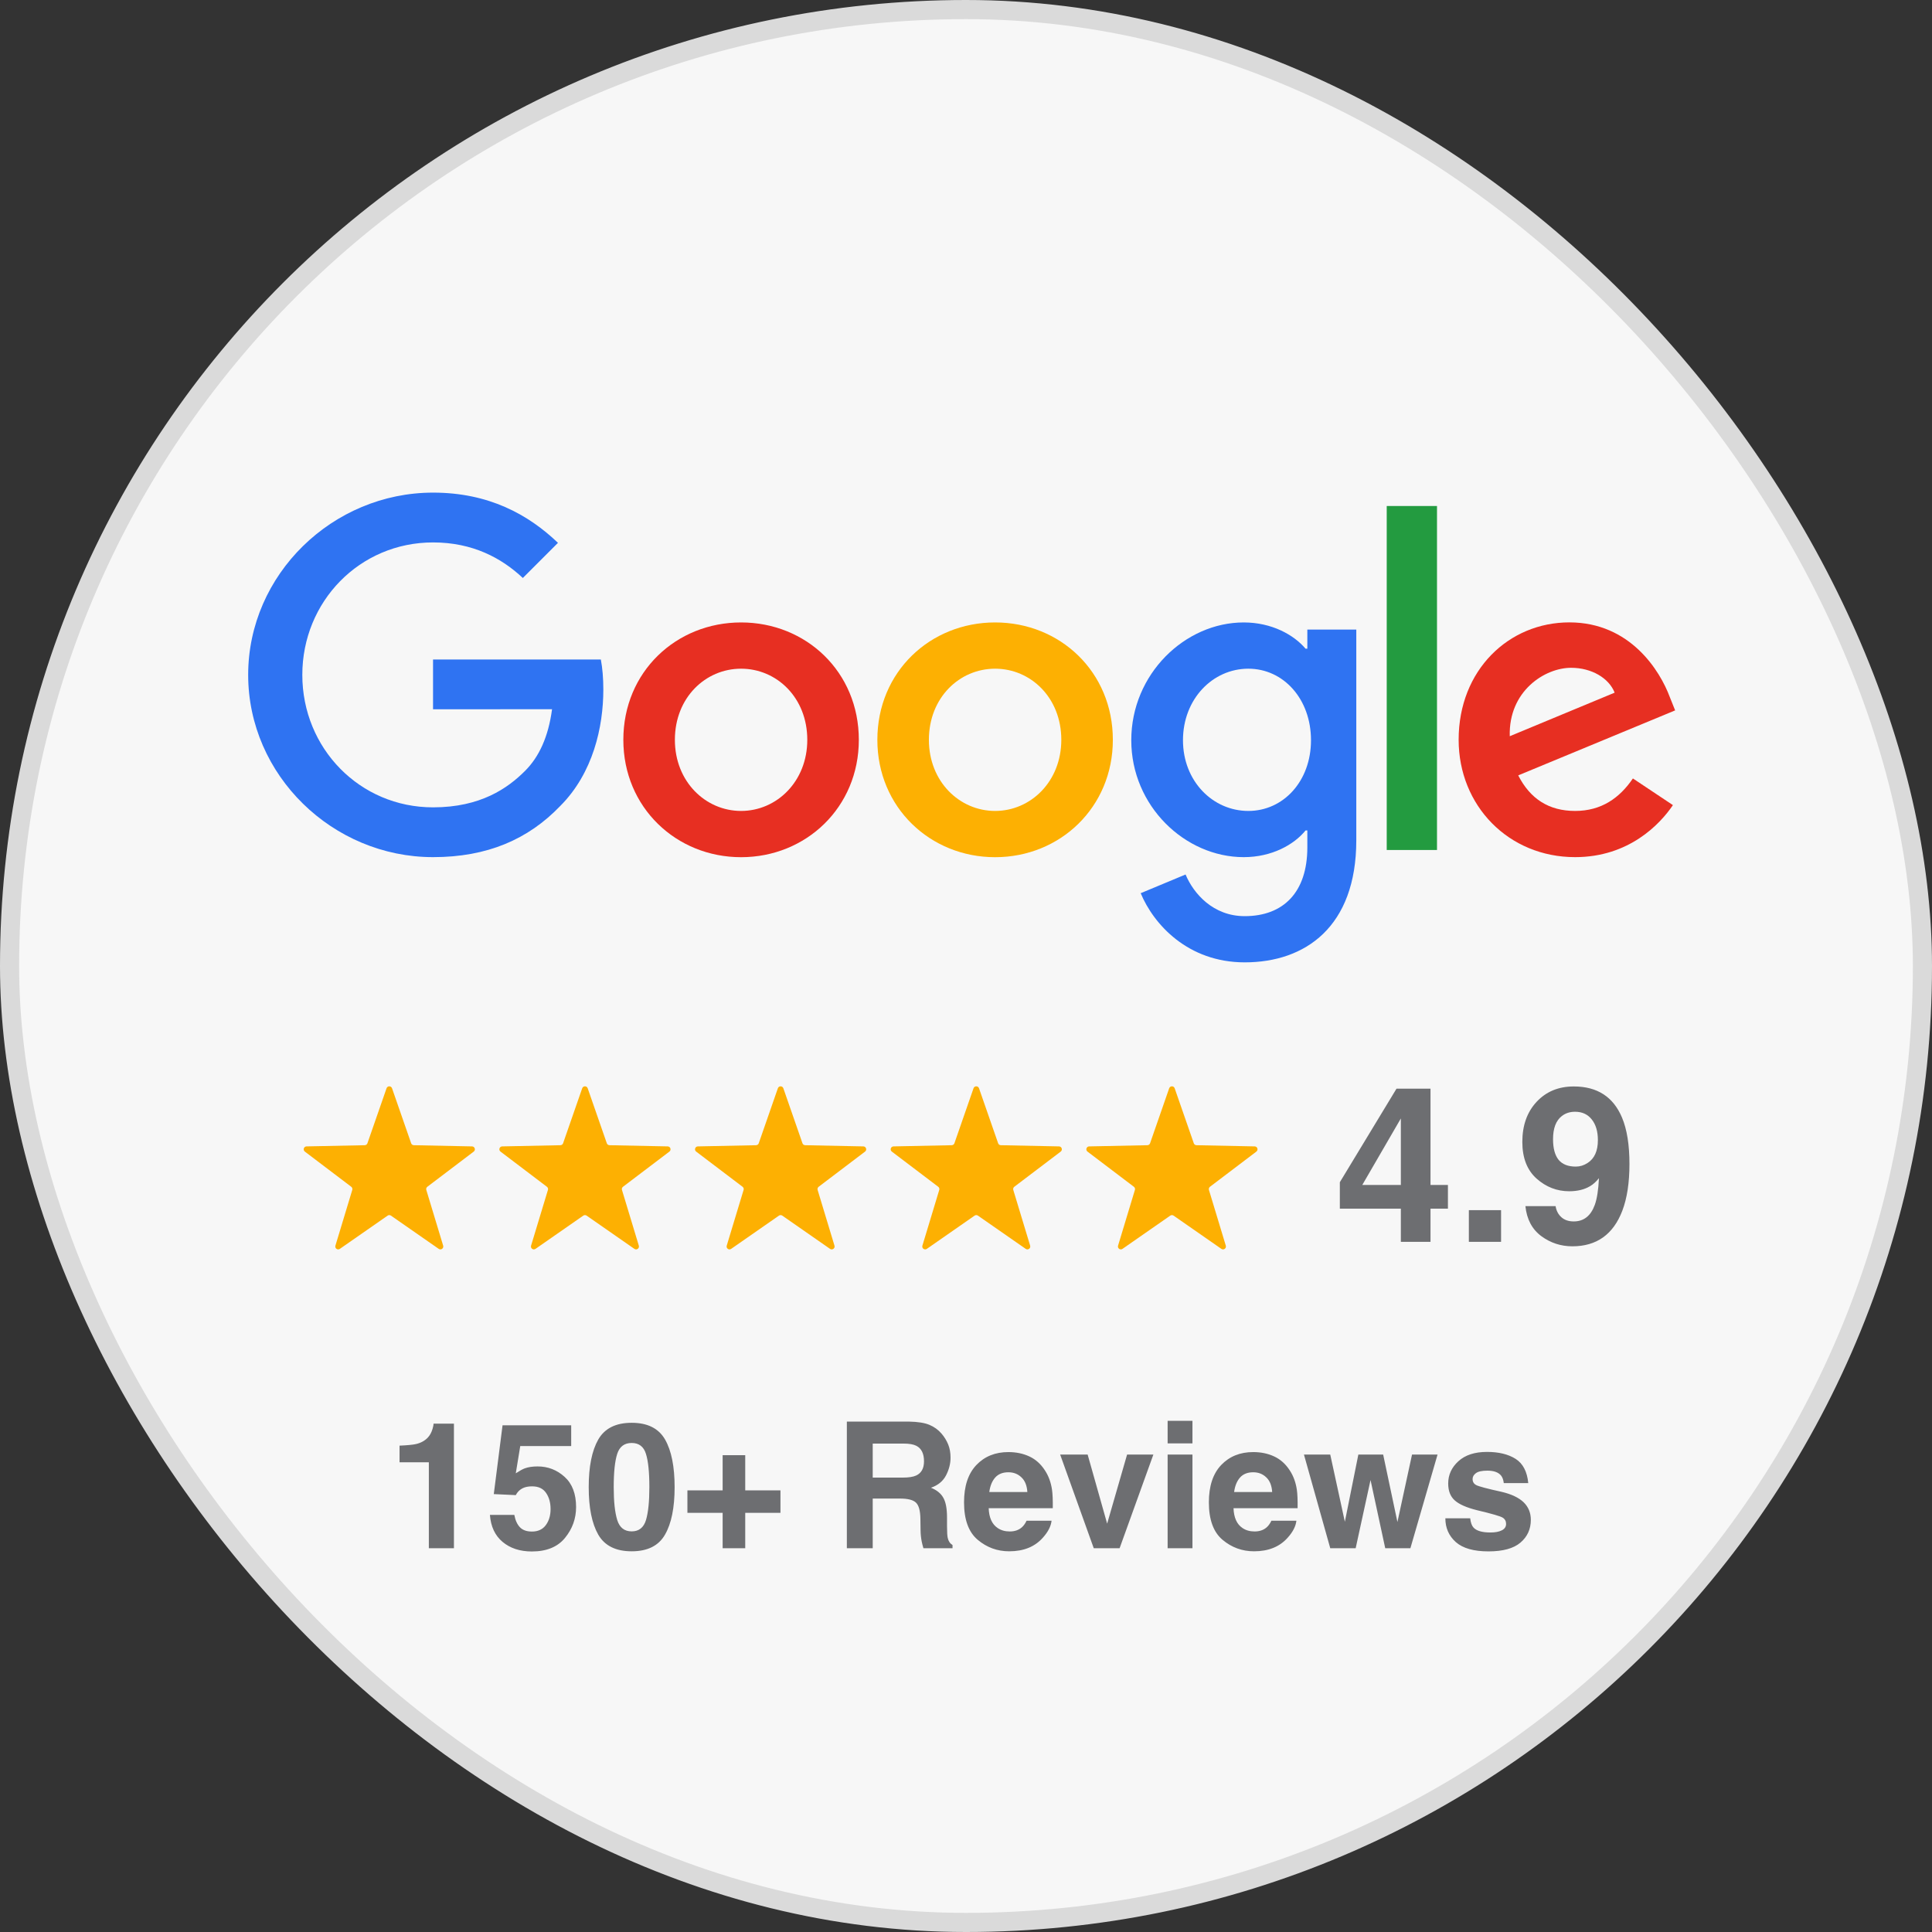 <svg width="202" height="202" viewBox="0 0 202 202" fill="none" xmlns="http://www.w3.org/2000/svg">
<rect x="0" y="0" width="202" height="202" fill="#333333" stroke="none"/>
<rect x="1" y="1" width="200" height="200" rx="100" fill="#F7F7F7"/>
<rect x="1" y="1" width="200" height="200" rx="100" stroke="#DADADA" stroke-width="2"/>
<g clip-path="url(#clip0_625_34)">
<path d="M89.795 77.352C89.795 84.418 84.268 89.624 77.484 89.624C70.701 89.624 65.173 84.418 65.173 77.352C65.173 70.236 70.701 65.079 77.484 65.079C84.268 65.079 89.795 70.236 89.795 77.352ZM84.406 77.352C84.406 72.936 81.202 69.915 77.484 69.915C73.766 69.915 70.562 72.936 70.562 77.352C70.562 81.723 73.766 84.788 77.484 84.788C81.202 84.788 84.406 81.717 84.406 77.352Z" fill="#E72F22"/>
<path d="M116.354 77.352C116.354 84.418 110.827 89.624 104.043 89.624C97.26 89.624 91.732 84.418 91.732 77.352C91.732 70.242 97.26 65.079 104.043 65.079C110.827 65.079 116.354 70.236 116.354 77.352ZM110.965 77.352C110.965 72.936 107.761 69.915 104.043 69.915C100.325 69.915 97.121 72.936 97.121 77.352C97.121 81.723 100.325 84.788 104.043 84.788C107.761 84.788 110.965 81.717 110.965 77.352Z" fill="#FDB002"/>
<path d="M141.807 65.82V87.853C141.807 96.917 136.462 100.619 130.143 100.619C124.195 100.619 120.615 96.64 119.265 93.387L123.957 91.433C124.793 93.431 126.84 95.788 130.138 95.788C134.183 95.788 136.689 93.293 136.689 88.595V86.83H136.501C135.295 88.318 132.971 89.619 130.038 89.619C123.902 89.619 118.28 84.274 118.28 77.396C118.28 70.468 123.902 65.079 130.038 65.079C132.965 65.079 135.289 66.379 136.501 67.823H136.689V65.826H141.807V65.82ZM137.071 77.396C137.071 73.075 134.188 69.915 130.52 69.915C126.801 69.915 123.686 73.075 123.686 77.396C123.686 81.673 126.801 84.788 130.52 84.788C134.188 84.788 137.071 81.673 137.071 77.396Z" fill="#2F73F2"/>
<path d="M150.245 52.905V88.871H144.989V52.905H150.245Z" fill="#239B40"/>
<path d="M170.728 81.391L174.912 84.179C173.561 86.177 170.308 89.618 164.686 89.618C157.715 89.618 152.508 84.229 152.508 77.346C152.508 70.047 157.759 65.073 164.083 65.073C170.452 65.073 173.567 70.142 174.585 72.88L175.144 74.275L158.738 81.07C159.994 83.532 161.947 84.788 164.686 84.788C167.431 84.788 169.334 83.438 170.728 81.391ZM157.853 76.975L168.82 72.421C168.216 70.889 166.402 69.821 164.266 69.821C161.527 69.821 157.715 72.239 157.853 76.975Z" fill="#E72F22"/>
<path d="M45.276 74.159V68.952H62.821C62.993 69.859 63.081 70.933 63.081 72.095C63.081 76.001 62.013 80.832 58.572 84.273C55.224 87.759 50.947 89.618 45.281 89.618C34.779 89.618 25.948 81.064 25.948 70.562C25.948 60.06 34.779 51.506 45.281 51.506C51.091 51.506 55.23 53.785 58.339 56.757L54.665 60.431C52.435 58.339 49.414 56.713 45.276 56.713C37.607 56.713 31.609 62.893 31.609 70.562C31.609 78.231 37.607 84.412 45.276 84.412C50.25 84.412 53.083 82.414 54.898 80.599C56.37 79.127 57.338 77.025 57.72 74.153L45.276 74.159Z" fill="#2F73F2"/>
</g>
<path d="M40.416 113.784C40.51 113.513 40.894 113.513 40.989 113.784L42.987 119.533C43.029 119.653 43.141 119.735 43.267 119.737L49.353 119.861C49.64 119.867 49.759 120.232 49.53 120.406L44.68 124.083C44.579 124.16 44.536 124.292 44.573 124.413L46.335 130.239C46.418 130.514 46.107 130.74 45.871 130.575L40.876 127.099C40.771 127.027 40.633 127.027 40.529 127.099L35.533 130.575C35.297 130.74 34.986 130.514 35.069 130.239L36.832 124.413C36.868 124.292 36.826 124.16 36.725 124.083L31.875 120.406C31.645 120.232 31.764 119.867 32.052 119.861L38.137 119.737C38.264 119.735 38.376 119.653 38.417 119.533L40.416 113.784Z" fill="#FDB002"/>
<path d="M60.873 113.784C60.967 113.513 61.351 113.513 61.446 113.784L63.444 119.533C63.486 119.653 63.598 119.735 63.725 119.737L69.81 119.861C70.097 119.867 70.216 120.232 69.987 120.406L65.137 124.083C65.036 124.16 64.993 124.292 65.03 124.413L66.792 130.239C66.875 130.514 66.564 130.74 66.328 130.575L61.333 127.099C61.228 127.027 61.09 127.027 60.986 127.099L55.99 130.575C55.754 130.74 55.443 130.514 55.526 130.239L57.289 124.413C57.326 124.292 57.283 124.16 57.182 124.083L52.332 120.406C52.102 120.232 52.221 119.867 52.509 119.861L58.594 119.737C58.721 119.735 58.833 119.653 58.874 119.533L60.873 113.784Z" fill="#FDB002"/>
<path d="M81.33 113.784C81.424 113.513 81.808 113.513 81.903 113.784L83.901 119.533C83.943 119.653 84.055 119.735 84.182 119.737L90.267 119.861C90.554 119.867 90.673 120.232 90.444 120.406L85.594 124.083C85.493 124.16 85.45 124.292 85.487 124.413L87.249 130.239C87.332 130.514 87.022 130.74 86.785 130.575L81.79 127.099C81.685 127.027 81.547 127.027 81.443 127.099L76.447 130.575C76.211 130.74 75.9 130.514 75.983 130.239L77.746 124.413C77.783 124.292 77.74 124.16 77.639 124.083L72.789 120.406C72.559 120.232 72.678 119.867 72.966 119.861L79.051 119.737C79.178 119.735 79.29 119.653 79.331 119.533L81.33 113.784Z" fill="#FDB002"/>
<path d="M101.787 113.784C101.882 113.513 102.266 113.513 102.36 113.784L104.359 119.533C104.4 119.653 104.512 119.735 104.639 119.737L110.724 119.861C111.012 119.867 111.131 120.232 110.901 120.406L106.051 124.083C105.95 124.16 105.907 124.292 105.944 124.413L107.707 130.239C107.79 130.514 107.479 130.74 107.243 130.575L102.247 127.099C102.143 127.027 102.005 127.027 101.9 127.099L96.905 130.575C96.668 130.74 96.358 130.514 96.441 130.239L98.203 124.413C98.24 124.292 98.197 124.16 98.096 124.083L93.246 120.406C93.017 120.232 93.136 119.867 93.423 119.861L99.508 119.737C99.635 119.735 99.747 119.653 99.789 119.533L101.787 113.784Z" fill="#FDB002"/>
<path d="M122.244 113.784C122.339 113.513 122.723 113.513 122.817 113.784L124.816 119.533C124.857 119.653 124.969 119.735 125.096 119.737L131.181 119.861C131.469 119.867 131.588 120.232 131.358 120.406L126.508 124.083C126.407 124.16 126.364 124.292 126.401 124.413L128.164 130.239C128.247 130.514 127.936 130.74 127.7 130.575L122.704 127.099C122.6 127.027 122.462 127.027 122.357 127.099L117.362 130.575C117.126 130.74 116.815 130.514 116.898 130.239L118.66 124.413C118.697 124.292 118.654 124.16 118.553 124.083L113.703 120.406C113.474 120.232 113.593 119.867 113.88 119.861L119.965 119.737C120.092 119.735 120.204 119.653 120.246 119.533L122.244 113.784Z" fill="#FDB002"/>
<path d="M151.388 123.895V126.373H149.566V129.84H146.466V126.373H140.087V123.606L146.01 113.828H149.566V123.895H151.388ZM142.432 123.895H146.466V116.939L142.432 123.895ZM153.577 126.528H156.944V129.84H153.577V126.528ZM164.4 130.307C163.193 130.307 162.108 129.951 161.145 129.24C160.181 128.521 159.63 127.477 159.489 126.106H162.645C162.719 126.58 162.919 126.966 163.245 127.262C163.571 127.558 164.004 127.706 164.545 127.706C165.589 127.706 166.323 127.129 166.745 125.973C166.975 125.336 167.119 124.406 167.178 123.184C166.889 123.547 166.582 123.825 166.256 124.017C165.663 124.373 164.934 124.551 164.067 124.551C162.785 124.551 161.648 124.11 160.656 123.228C159.663 122.339 159.167 121.061 159.167 119.395C159.167 117.669 159.663 116.272 160.656 115.205C161.656 114.131 162.952 113.594 164.545 113.594C166.997 113.594 168.678 114.679 169.59 116.85C170.108 118.08 170.367 119.698 170.367 121.706C170.367 123.654 170.119 125.28 169.623 126.584C168.675 129.066 166.934 130.307 164.4 130.307ZM163.289 116.694C162.682 117.168 162.378 117.972 162.378 119.106C162.378 120.061 162.571 120.78 162.956 121.261C163.348 121.736 163.948 121.973 164.756 121.973C165.193 121.973 165.604 121.847 165.989 121.595C166.708 121.135 167.067 120.339 167.067 119.206C167.067 118.295 166.852 117.572 166.423 117.039C166 116.505 165.419 116.239 164.678 116.239C164.137 116.239 163.674 116.391 163.289 116.694Z" fill="#6D6E71"/>
<path d="M47.461 161.873H44.838V152.891H41.775V151.149C42.584 151.113 43.15 151.059 43.473 150.987C43.988 150.873 44.407 150.646 44.73 150.305C44.952 150.071 45.12 149.76 45.233 149.37C45.299 149.137 45.332 148.963 45.332 148.849H47.461V161.873ZM55.643 155.406C55.332 155.406 55.062 155.445 54.835 155.523C54.434 155.667 54.131 155.933 53.928 156.322L51.628 156.215L52.544 149.02H59.721V151.194H54.395L53.928 154.041C54.323 153.783 54.631 153.613 54.853 153.529C55.224 153.391 55.676 153.322 56.209 153.322C57.287 153.322 58.227 153.685 59.029 154.409C59.832 155.134 60.233 156.188 60.233 157.571C60.233 158.774 59.847 159.849 59.074 160.795C58.302 161.741 57.146 162.214 55.607 162.214C54.368 162.214 53.35 161.882 52.553 161.217C51.757 160.553 51.314 159.61 51.224 158.388H53.775C53.877 158.945 54.071 159.376 54.359 159.681C54.646 159.981 55.065 160.131 55.616 160.131C56.251 160.131 56.733 159.909 57.062 159.466C57.398 159.017 57.565 158.454 57.565 157.777C57.565 157.113 57.41 156.553 57.098 156.098C56.787 155.637 56.302 155.406 55.643 155.406ZM66.044 162.196C64.385 162.196 63.221 161.616 62.55 160.454C61.886 159.292 61.553 157.637 61.553 155.487C61.553 153.337 61.886 151.679 62.55 150.511C63.221 149.343 64.385 148.76 66.044 148.76C67.703 148.76 68.867 149.343 69.538 150.511C70.203 151.679 70.535 153.337 70.535 155.487C70.535 157.637 70.2 159.292 69.529 160.454C68.864 161.616 67.703 162.196 66.044 162.196ZM67.544 158.918C67.778 158.128 67.894 156.984 67.894 155.487C67.894 153.918 67.775 152.757 67.535 152.002C67.302 151.248 66.805 150.87 66.044 150.87C65.284 150.87 64.781 151.248 64.535 152.002C64.29 152.757 64.167 153.918 64.167 155.487C64.167 156.984 64.29 158.131 64.535 158.927C64.781 159.717 65.284 160.113 66.044 160.113C66.805 160.113 67.305 159.714 67.544 158.918ZM77.918 158.173V161.873H75.556V158.173H71.873V155.828H75.556V152.146H77.918V155.828H81.6V158.173H77.918ZM94.103 156.682H91.247V161.873H88.543V148.634H95.037C95.965 148.652 96.678 148.766 97.175 148.975C97.678 149.185 98.103 149.493 98.45 149.9C98.738 150.236 98.965 150.607 99.133 151.014C99.301 151.421 99.384 151.885 99.384 152.406C99.384 153.035 99.226 153.655 98.908 154.265C98.591 154.87 98.067 155.298 97.337 155.55C97.947 155.795 98.379 156.146 98.63 156.601C98.887 157.05 99.016 157.738 99.016 158.667V159.556C99.016 160.161 99.04 160.571 99.088 160.786C99.16 161.128 99.328 161.379 99.591 161.541V161.873H96.546C96.462 161.58 96.403 161.343 96.367 161.163C96.295 160.792 96.256 160.412 96.25 160.023L96.232 158.792C96.22 157.948 96.064 157.385 95.765 157.104C95.471 156.822 94.918 156.682 94.103 156.682ZM95.783 154.274C96.334 154.023 96.609 153.526 96.609 152.784C96.609 151.981 96.343 151.442 95.81 151.167C95.51 151.011 95.061 150.933 94.462 150.933H91.247V154.49H94.382C95.004 154.49 95.471 154.418 95.783 154.274ZM109.947 158.999C109.881 159.58 109.579 160.17 109.04 160.768C108.202 161.72 107.028 162.196 105.519 162.196C104.274 162.196 103.175 161.795 102.223 160.993C101.271 160.19 100.795 158.885 100.795 157.077C100.795 155.382 101.223 154.083 102.079 153.179C102.941 152.275 104.058 151.822 105.429 151.822C106.244 151.822 106.977 151.975 107.63 152.281C108.282 152.586 108.821 153.068 109.246 153.727C109.63 154.307 109.878 154.981 109.992 155.747C110.058 156.197 110.085 156.843 110.073 157.688H103.372C103.408 158.67 103.717 159.358 104.297 159.753C104.651 159.999 105.076 160.122 105.573 160.122C106.1 160.122 106.528 159.972 106.857 159.673C107.037 159.511 107.196 159.286 107.333 158.999H109.947ZM107.414 155.999C107.372 155.322 107.166 154.81 106.794 154.463C106.429 154.11 105.974 153.933 105.429 153.933C104.836 153.933 104.375 154.119 104.046 154.49C103.723 154.861 103.519 155.364 103.435 155.999H107.414ZM110.845 152.083H113.719L115.758 159.304L117.842 152.083H120.59L117.061 161.873H114.357L110.845 152.083ZM124.677 152.083V161.873H122.081V152.083H124.677ZM124.677 148.553V150.915H122.081V148.553H124.677ZM135.545 158.999C135.479 159.58 135.177 160.17 134.638 160.768C133.8 161.72 132.626 162.196 131.117 162.196C129.872 162.196 128.773 161.795 127.821 160.993C126.869 160.19 126.393 158.885 126.393 157.077C126.393 155.382 126.821 154.083 127.677 153.179C128.539 152.275 129.656 151.822 131.027 151.822C131.842 151.822 132.575 151.975 133.228 152.281C133.88 152.586 134.419 153.068 134.844 153.727C135.228 154.307 135.476 154.981 135.59 155.747C135.656 156.197 135.683 156.843 135.671 157.688H128.97C129.006 158.67 129.315 159.358 129.895 159.753C130.249 159.999 130.674 160.122 131.171 160.122C131.698 160.122 132.126 159.972 132.455 159.673C132.635 159.511 132.794 159.286 132.931 158.999H135.545ZM133.012 155.999C132.97 155.322 132.764 154.81 132.392 154.463C132.027 154.11 131.572 153.933 131.027 153.933C130.434 153.933 129.973 154.119 129.644 154.49C129.321 154.861 129.117 155.364 129.033 155.999H133.012ZM144.832 161.873L143.296 154.742L141.742 161.873H139.084L136.335 152.083H139.084L140.611 159.107L142.021 152.083H144.617L146.108 159.134L147.634 152.083H150.302L147.464 161.873H144.832ZM158.466 152.532C159.233 153.023 159.673 153.867 159.787 155.065H157.227C157.191 154.736 157.098 154.475 156.949 154.283C156.667 153.936 156.188 153.763 155.511 153.763C154.955 153.763 154.556 153.849 154.317 154.023C154.083 154.197 153.967 154.4 153.967 154.634C153.967 154.927 154.092 155.14 154.344 155.271C154.595 155.409 155.485 155.646 157.011 155.981C158.029 156.221 158.793 156.583 159.302 157.068C159.805 157.559 160.056 158.173 160.056 158.909C160.056 159.879 159.694 160.672 158.969 161.289C158.251 161.9 157.137 162.205 155.628 162.205C154.089 162.205 152.952 161.882 152.215 161.235C151.485 160.583 151.119 159.753 151.119 158.747H153.715C153.769 159.202 153.886 159.526 154.065 159.717C154.383 160.059 154.97 160.229 155.826 160.229C156.329 160.229 156.727 160.155 157.02 160.005C157.32 159.855 157.469 159.631 157.469 159.331C157.469 159.044 157.35 158.825 157.11 158.676C156.871 158.526 155.982 158.268 154.443 157.903C153.335 157.628 152.553 157.283 152.098 156.87C151.643 156.463 151.416 155.876 151.416 155.11C151.416 154.206 151.769 153.43 152.476 152.784C153.188 152.131 154.188 151.804 155.476 151.804C156.697 151.804 157.694 152.047 158.466 152.532Z" fill="#6D6E71"/>
<defs>
<clipPath id="clip0_625_34">
<rect width="150.502" height="50.905" fill="white" transform="translate(25.749 51.246)"/>
</clipPath>
</defs>
</svg>
